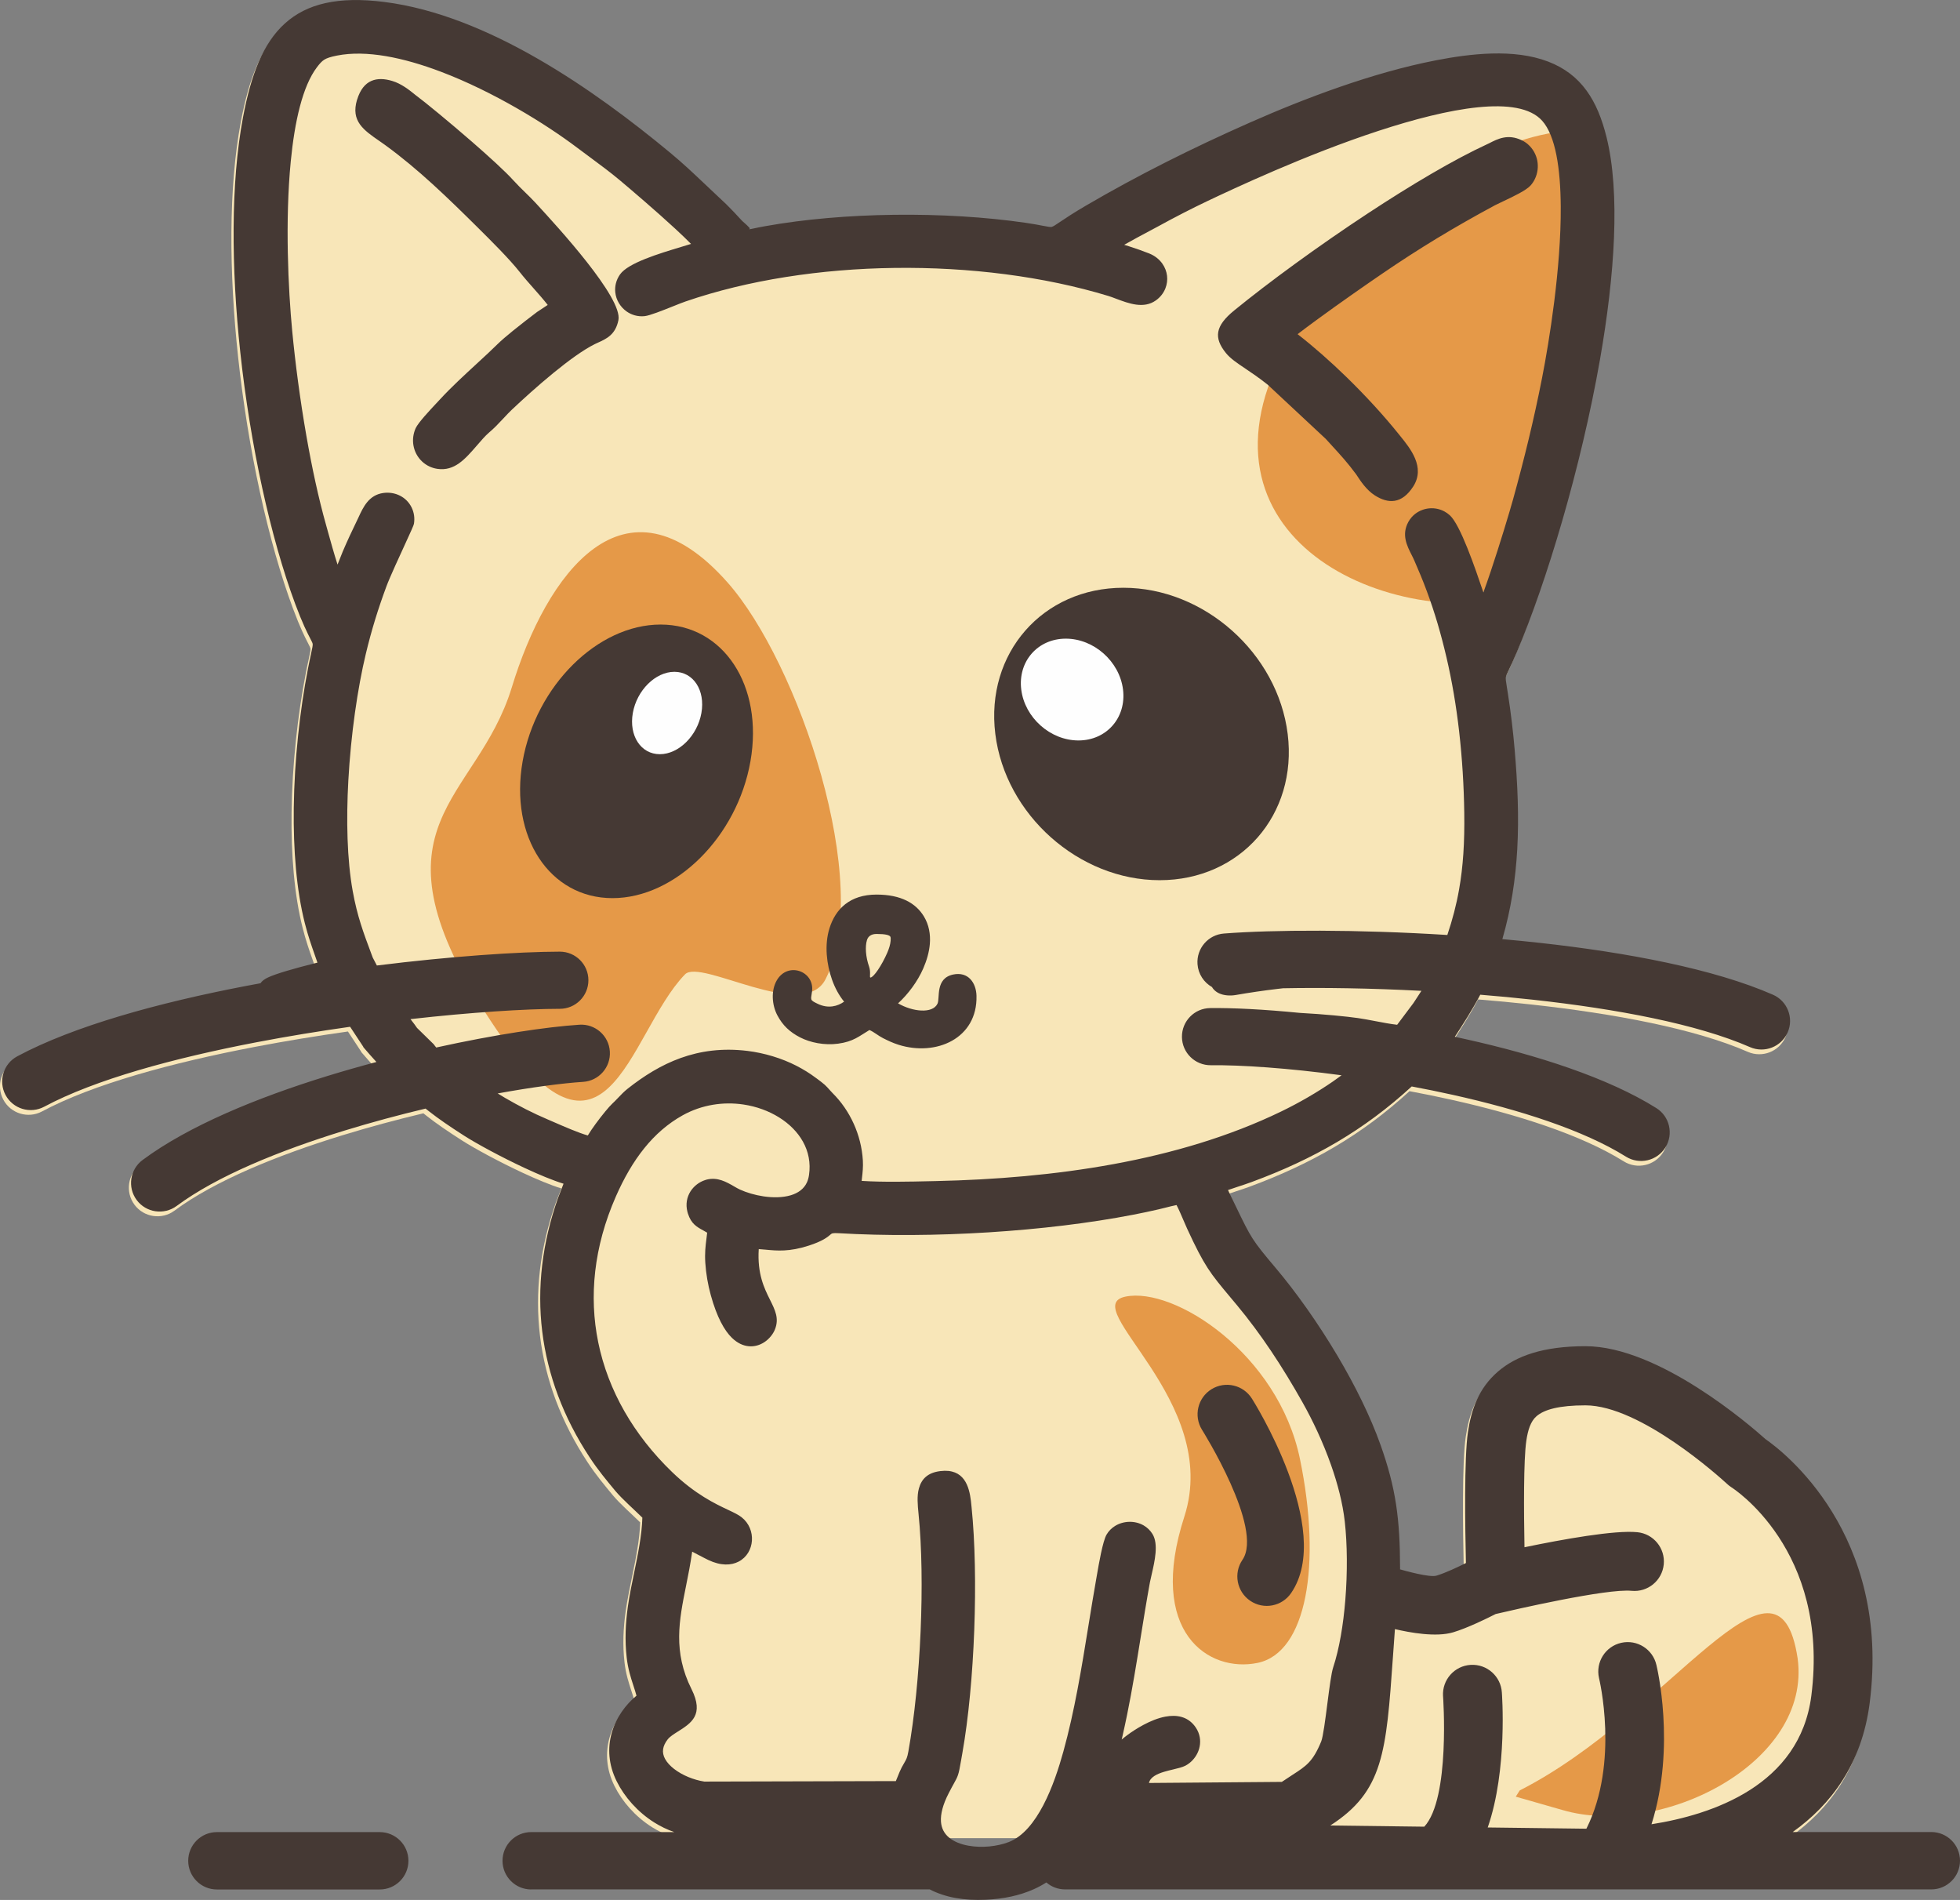 <?xml version="1.0" encoding="UTF-8"?>
<!DOCTYPE svg PUBLIC "-//W3C//DTD SVG 1.1//EN" "http://www.w3.org/Graphics/SVG/1.1/DTD/svg11.dtd">
<!-- Creator: CorelDRAW -->
<svg xmlns="http://www.w3.org/2000/svg" xml:space="preserve" width="24.889mm" height="24.122mm" version="1.1" style="shape-rendering:geometricPrecision; text-rendering:geometricPrecision; image-rendering:optimizeQuality; fill-rule:evenodd; clip-rule:evenodd"
viewBox="0 0 1294.89 1254.99"
 xmlns:xlink="http://www.w3.org/1999/xlink"
 xmlns:xodm="http://www.corel.com/coreldraw/odm/2003">
 <rect x="0" y="0" width="1294.89" height="1254.99" fill="#808080" stroke="none"/>
 <defs>
  <style type="text/css">
   <![CDATA[
    .fil1 {fill:#E59948}
    .fil0 {fill:#F8E6B8}
    .fil3 {fill:#FEFEFE}
    .fil2 {fill:#453934;fill-rule:nonzero}
   ]]>
  </style>
 </defs>
 <g id="Слой_x0020_1">
  <g id="_2527765953360">
   <path class="fil0" d="M343.57 1214.22c1.86,-0.61 3.86,-0.95 5.92,-0.95l94.51 0c-4.69,-1.62 -9.08,-3.77 -13.13,-6.3 -11.22,-7.04 -19.83,-17.05 -24.87,-27.18 -5.62,-11.31 -6,-22.16 -3.42,-31.63 2.86,-10.49 9.43,-19.22 16.47,-24.98 -0.61,-2.29 -1.33,-4.48 -2.05,-6.69 -1.74,-5.35 -3.54,-10.86 -4.41,-18.39 -0.66,-5.72 -0.86,-11.4 -0.7,-17.09 0.16,-5.65 0.69,-11.23 1.48,-16.8 1,-7.1 2.53,-14.51 4.08,-22.03 2.53,-12.3 5.16,-24.97 5.48,-36.6 -5.34,-5.27 -13.24,-12.18 -17.85,-17.67 -2.92,-3.51 -5.74,-6.91 -8.57,-10.52 -2.82,-3.61 -5.61,-7.4 -8.4,-11.65 -17.29,-26.29 -27.82,-54.3 -31.34,-83.22 -3.49,-28.73 -0.08,-58.37 10.48,-88.18l3.61 -9.34c-7.16,-2.21 -16.41,-6.07 -25.84,-10.47 -15.5,-7.24 -31.67,-16.01 -39.78,-21.21 -9.91,-6.35 -16.72,-11.04 -23.16,-16.06l-2.38 -1.88c-17.55,4.18 -35.71,9.05 -53.61,14.55 -43.16,13.27 -84.39,30.13 -110.82,49.75 -8.38,6.21 -20.22,4.46 -26.43,-3.92 -6.21,-8.38 -4.46,-20.22 3.92,-26.43 30.25,-22.46 75.5,-41.15 122.22,-55.52 10.71,-3.29 21.51,-6.37 32.25,-9.21 -2.79,-3.06 -5.58,-6.23 -8.52,-9.65l-0.3 -0.62 -4.08 -6.21 -4.47 -6.78c-20.26,2.86 -41.06,6.25 -61.6,10.18 -54.73,10.47 -106.97,24.66 -140.52,42.63 -9.19,4.9 -20.63,1.42 -25.54,-7.77 -4.9,-9.19 -1.42,-20.63 7.77,-25.54 37.4,-20.03 93.33,-35.4 151.17,-46.48l9.49 -1.77c0.96,-1.47 2.67,-2.77 5.16,-3.91 5.06,-2.32 15.89,-5.58 32.48,-9.72l-1.94 -5.59c-1.97,-5.59 -4.21,-11.91 -6.35,-20.31 -5.61,-22.02 -7.68,-48.8 -7.35,-76.1 0.39,-32.21 4.14,-65.15 9.32,-91.83 0.89,-4.59 1.53,-7.51 2.02,-9.78 0.92,-4.24 1.31,-6.05 1.15,-6.95 -0.13,-0.69 -0.7,-1.8 -1.67,-3.68 -1.93,-3.71 -5.1,-9.89 -9.83,-22.61 -16.35,-43.95 -29.73,-105.13 -36.32,-166.38 -6,-55.86 -6.36,-111.93 1.81,-155.23 5.3,-28.11 13.23,-48.84 27.61,-61.84 14.58,-13.19 35.25,-18.09 65.75,-14.24 34.27,4.33 69.01,18.88 101.46,37.56 32.3,18.6 62.29,41.23 87.27,61.93 8.54,7.08 15.11,13.31 21.82,19.66l15.37 14.48 5.24 5.35 4.67 5.04c0.62,0.67 1.38,1.35 2.13,2 1.05,0.92 2.09,1.85 3.22,3.13l0.09 0.13c0.57,0.62 -0.88,0.81 -0.05,0.84 0.32,0 1.45,-0.24 3.3,-0.63 1.52,-0.32 3.56,-0.76 7.08,-1.39 25.98,-4.66 55.51,-7.15 85.16,-7.52 30.13,-0.38 60.34,1.41 87.04,5.31 5.02,0.73 8.59,1.42 11.27,1.94 3.44,0.66 5.06,0.96 5.91,0.73 0.95,-0.27 2.53,-1.32 5.45,-3.29 3.55,-2.38 8.8,-5.91 17.02,-10.71 17.2,-10.05 34.65,-19.51 52.7,-28.63 18,-9.09 36.51,-17.8 55.91,-26.37 17.88,-7.9 37.95,-16.08 58.94,-23.36 20.94,-7.26 42.61,-13.55 63.61,-17.63 11.46,-2.23 24.27,-4.17 37.05,-4.52 12.99,-0.35 25.9,0.98 37.29,5.36 10.9,4.19 19.07,10.58 25.3,19.13 6.08,8.34 10.22,18.65 13.25,30.92 9.05,36.7 5.44,90.76 -4.37,146.74 -12.61,71.96 -35.53,147.5 -54.9,193.21 -2.26,5.35 -3.89,8.77 -5.07,11.26 -1.27,2.68 -1.99,4.2 -2.2,5.23 -0.24,1.18 0.05,2.94 0.69,6.91l0.69 4.34c0.94,6.07 1.78,12.11 2.51,18.2 0.74,6.15 1.37,12.27 1.9,18.39 1.94,22.66 2.92,44.38 1.72,65.93 -1.11,19.83 -4.07,39.44 -9.84,59.36 8.1,0.72 16.19,1.53 24.26,2.41 58.63,6.44 115.65,17.31 154.48,34.29 9.56,4.17 13.94,15.31 9.77,24.87 -4.17,9.56 -15.31,13.94 -24.87,9.77 -34.91,-15.26 -88.08,-25.25 -143.38,-31.32 -11.59,-1.27 -23.26,-2.37 -34.86,-3.31 -5.01,9.66 -12.18,20.78 -16.81,27.8l6.8 1.48c47.81,10.62 94.43,25.64 126.26,45.56 8.87,5.51 11.59,17.19 6.07,26.06 -5.51,8.87 -17.19,11.59 -26.06,6.07 -28.01,-17.52 -70.43,-31.05 -114.42,-40.83 -9.03,-2.01 -18.11,-3.86 -27.13,-5.54 -15.77,14.47 -31.96,26.46 -49.3,36.71 -17.41,10.3 -35.97,18.85 -56.38,26.39 -2.82,1.04 -5.9,2.06 -8.94,3.05l-6.75 2.27c1.07,2.4 2.39,5.07 3.56,7.44l1.67 3.45c10.08,20.86 10.68,22.11 26.12,40.4 13.63,16.14 28.2,36.64 41.01,58.24 11.57,19.51 21.73,39.97 28.48,58.99 5.05,14.24 8.26,26.45 10.2,39.18 1.92,12.6 2.61,25.79 2.65,42.09l-0.02 0.51 -0.03 0.25c3.62,1.04 19.66,5.49 24.02,4.18 6.25,-1.87 14.77,-5.96 19.53,-8.36 -0.54,-23.41 -1.21,-69.55 1.34,-86.56 2.23,-14.87 6.99,-28.91 19.99,-40.05 11.88,-10.18 29.73,-16.61 57.62,-16.61 48.62,0 109.28,52.7 118.94,61.37 11.34,7.85 83.25,62.4 68.84,174.44 -5.17,40.12 -25.48,67.03 -50.84,85.09l91.58 0c2.06,0 4.05,0.33 5.91,0.94l-936.83 0z"/>
   <g>
    <path class="fil1" d="M743.55 856.46c32.24,-6.65 100.93,37.75 115.28,107.26 14.35,69.5 4.53,127.97 -28.01,134.68 -32.24,6.66 -73.21,-20.04 -48.34,-96.72 24.58,-76.62 -71.46,-138.5 -38.93,-145.22z"/>
    <path class="fil1" d="M338.06 454.25c22.88,-75.25 74.38,-146.58 142.6,-69.51 46.74,52.79 96.75,199.8 64.73,262.07 -14.46,28.59 -82.61,-14.02 -92.88,-3.17 -38.27,39.58 -51.64,151.22 -132.1,24.87 -79.26,-125.2 -5.56,-138.73 17.65,-214.27l0 0.01z"/>
    <path class="fil1" d="M888.1 175.94c-127.88,143.28 -15.45,226.24 87.41,222.75 26.49,-44.01 47.25,-93.82 60.22,-150.75 11.1,-49.43 16.34,-103.31 13.83,-162.1 -45.81,-0.84 -102.56,24.68 -161.46,90.11l0 -0.01z"/>
    <path class="fil1" d="M1004.04 1182.62c-0.84,1.22 -1.81,2.9 -2.64,4.13l30.68 8.78c65.28,19.17 165,-30.99 155.53,-100.22 -13.06,-85.93 -83.9,36.7 -183.56,87.31l0 -0.01z"/>
   </g>
  </g>
  <path class="fil2" d="M350.94 1248.05c-10.46,0 -18.95,-8.49 -18.95,-18.95 0,-10.46 8.49,-18.95 18.95,-18.95l94.51 0c-4.69,-1.62 -9.08,-3.77 -13.13,-6.3 -11.22,-7.04 -19.83,-17.05 -24.87,-27.18 -5.62,-11.31 -6,-22.16 -3.42,-31.63 2.86,-10.49 9.43,-19.22 16.47,-24.98 -0.61,-2.29 -1.33,-4.48 -2.05,-6.69 -1.74,-5.35 -3.54,-10.86 -4.41,-18.39 -0.66,-5.72 -0.86,-11.4 -0.7,-17.09 0.16,-5.65 0.69,-11.23 1.48,-16.8 1,-7.1 2.53,-14.51 4.08,-22.03 2.53,-12.3 5.16,-24.97 5.48,-36.6 -5.34,-5.27 -13.24,-12.18 -17.85,-17.67 -2.92,-3.51 -5.74,-6.91 -8.57,-10.52 -2.82,-3.61 -5.61,-7.4 -8.4,-11.65 -17.29,-26.29 -27.82,-54.3 -31.34,-83.22 -3.49,-28.73 -0.08,-58.37 10.48,-88.18l3.61 -9.34c-7.16,-2.21 -16.41,-6.07 -25.84,-10.47 -15.5,-7.24 -31.67,-16.01 -39.78,-21.21 -9.91,-6.35 -16.72,-11.04 -23.16,-16.06l-2.38 -1.88c-17.55,4.18 -35.71,9.05 -53.61,14.55 -43.16,13.27 -84.39,30.13 -110.82,49.75 -8.38,6.21 -20.22,4.46 -26.43,-3.92 -6.21,-8.38 -4.46,-20.22 3.92,-26.43 30.25,-22.46 75.5,-41.15 122.22,-55.52 10.71,-3.29 21.51,-6.37 32.25,-9.21 -2.79,-3.06 -5.58,-6.23 -8.52,-9.65l-0.3 -0.62 -4.08 -6.21 -4.47 -6.78c-20.26,2.86 -41.06,6.25 -61.6,10.18 -54.73,10.47 -106.97,24.66 -140.52,42.63 -9.19,4.9 -20.63,1.42 -25.54,-7.77 -4.9,-9.19 -1.42,-20.63 7.77,-25.54 37.4,-20.03 93.33,-35.4 151.17,-46.48l9.49 -1.77c0.96,-1.47 2.67,-2.77 5.16,-3.91 5.06,-2.32 15.89,-5.58 32.48,-9.72l-1.94 -5.59c-1.97,-5.59 -4.21,-11.91 -6.35,-20.31 -5.61,-22.02 -7.68,-48.8 -7.35,-76.1 0.39,-32.21 4.14,-65.15 9.32,-91.83 0.89,-4.59 1.53,-7.51 2.02,-9.78 0.92,-4.24 1.31,-6.05 1.15,-6.95 -0.13,-0.69 -0.7,-1.8 -1.67,-3.68 -1.93,-3.71 -5.1,-9.89 -9.83,-22.61 -16.35,-43.95 -29.73,-105.13 -36.32,-166.38 -6,-55.86 -6.36,-111.93 1.81,-155.23 5.3,-28.11 13.23,-48.84 27.61,-61.84 14.58,-13.19 35.25,-18.09 65.75,-14.24 34.27,4.33 69.01,18.88 101.46,37.56 32.3,18.6 62.29,41.23 87.27,61.93 8.54,7.08 15.11,13.31 21.82,19.66l15.37 14.48 5.24 5.35 4.67 5.04c0.62,0.67 1.38,1.35 2.13,2 1.05,0.92 2.09,1.85 3.22,3.13l0.09 0.13c0.57,0.62 -0.88,0.81 -0.05,0.84 0.32,0 1.45,-0.24 3.3,-0.63 1.52,-0.32 3.56,-0.76 7.08,-1.39 25.98,-4.66 55.51,-7.15 85.16,-7.52 30.13,-0.38 60.34,1.41 87.04,5.31 5.02,0.73 8.59,1.42 11.27,1.94 3.44,0.66 5.06,0.96 5.91,0.73 0.95,-0.27 2.53,-1.32 5.45,-3.29 3.55,-2.38 8.8,-5.91 17.02,-10.71 17.2,-10.05 34.65,-19.51 52.7,-28.63 18,-9.09 36.51,-17.8 55.91,-26.37 17.88,-7.9 37.95,-16.08 58.94,-23.36 20.94,-7.26 42.61,-13.55 63.61,-17.63 11.46,-2.23 24.27,-4.17 37.05,-4.52 12.99,-0.35 25.9,0.98 37.29,5.36 10.9,4.19 19.07,10.58 25.3,19.13 6.08,8.34 10.22,18.65 13.25,30.92 9.05,36.7 5.44,90.76 -4.37,146.74 -12.61,71.96 -35.53,147.5 -54.9,193.21 -2.26,5.35 -3.89,8.77 -5.07,11.26 -1.27,2.68 -1.99,4.2 -2.2,5.23 -0.24,1.18 0.05,2.94 0.69,6.91l0.69 4.34c0.94,6.07 1.78,12.11 2.51,18.2 0.74,6.15 1.37,12.27 1.9,18.39 1.94,22.66 2.92,44.38 1.72,65.93 -1.11,19.83 -4.07,39.44 -9.84,59.36 8.1,0.72 16.19,1.53 24.26,2.41 58.63,6.44 115.65,17.31 154.48,34.29 9.56,4.17 13.94,15.31 9.77,24.87 -4.17,9.56 -15.31,13.94 -24.87,9.77 -34.91,-15.26 -88.08,-25.25 -143.38,-31.32 -11.59,-1.27 -23.26,-2.37 -34.86,-3.31 -5.01,9.66 -12.18,20.78 -16.81,27.8l6.8 1.48c47.81,10.62 94.43,25.64 126.26,45.56 8.87,5.51 11.59,17.19 6.07,26.06 -5.51,8.87 -17.19,11.59 -26.06,6.07 -28.01,-17.52 -70.43,-31.05 -114.42,-40.83 -9.03,-2.01 -18.11,-3.86 -27.13,-5.54 -15.77,14.47 -31.96,26.46 -49.3,36.71 -17.41,10.3 -35.97,18.85 -56.38,26.39 -2.82,1.04 -5.9,2.06 -8.94,3.05l-6.75 2.27c1.07,2.4 2.39,5.07 3.56,7.44l1.67 3.45c10.08,20.86 10.68,22.11 26.12,40.4 13.63,16.14 28.2,36.64 41.01,58.24 11.57,19.51 21.73,39.97 28.48,58.99 5.05,14.24 8.26,26.45 10.2,39.18 1.92,12.6 2.61,25.79 2.65,42.09l-0.02 0.51 -0.03 0.25c3.62,1.04 19.66,5.49 24.02,4.18 6.25,-1.87 14.77,-5.96 19.53,-8.36 -0.54,-23.41 -1.21,-69.55 1.34,-86.56 2.23,-14.87 6.99,-28.91 19.99,-40.05 11.88,-10.18 29.73,-16.61 57.62,-16.61 48.62,0 109.28,52.7 118.94,61.37 11.34,7.85 83.25,62.4 68.84,174.44 -5.17,40.12 -25.48,67.03 -50.84,85.09l91.58 0c10.46,0 18.95,8.49 18.95,18.95 0,10.46 -8.49,18.95 -18.95,18.95l-572.3 0c-4.72,0 -9.04,-1.73 -12.36,-4.59 -2.64,1.68 -5.39,3.16 -8.26,4.45 -9.43,4.22 -20.05,6.44 -31.77,6.97 -14.22,0.65 -26.75,-1.48 -37.01,-6.83l-263.3 0zm443.14 -303.69c-5.64,-9.13 -2.8,-21.11 6.33,-26.75 9.13,-5.64 21.11,-2.8 26.75,6.33 0.15,0.24 54.71,86.24 25.84,128.31 -6.06,8.88 -18.17,11.17 -27.05,5.11 -8.88,-6.06 -11.17,-18.17 -5.11,-27.05 14.25,-20.76 -26.64,-85.76 -26.75,-85.94zm-214.99 -327.45c-3.67,0 -5.59,1.7 -6.31,4.01 -0.69,2.22 -0.87,4.98 -0.66,7.9 0.23,3.24 0.97,6.57 2.03,9.59 1.39,3.95 0.01,7.38 0.99,7.28 2.1,-0.22 7.35,-7.9 11.04,-16.37 1.2,-2.76 2.02,-5.49 2.22,-7.88 0.11,-1.33 0.06,-2.33 -0.19,-2.75 -0.65,-1.07 -3.34,-1.78 -9.12,-1.78zm-31.1 -3.71c4.01,-12.86 13.54,-22.3 31.1,-22.3 16.22,0 26.01,5.73 31.27,14.39 3.36,5.55 4.47,11.79 3.95,18.19 -0.43,5.34 -2.04,10.89 -4.35,16.21 -3.77,8.66 -10.09,17.07 -16.65,23.06 9.48,5.54 22.82,7.04 26.06,0.21 1.74,-3.69 -1.64,-16.74 10.38,-19.26 9.95,-2.08 15.17,5.53 15.38,14.08 0.7,28.2 -26.66,40.13 -51.43,32.35 -3.97,-1.25 -7.12,-2.79 -10.36,-4.42 -3.32,-1.68 -5.78,-3.99 -8.93,-5.34 -6.83,4.04 -10.47,7.62 -20.71,9.01 -8.99,1.22 -18.36,-0.67 -25.13,-4.16 -6.89,-3.55 -11.47,-7.94 -14.96,-14.48 -3.64,-6.81 -4.38,-16.43 -0.37,-23.27 7.28,-12.44 24.81,-6.01 23.27,7.16 -0.69,5.93 -1.95,5.74 3.85,8.49 6.82,3.23 12.99,1.61 17.31,-1.49 -3.31,-4.04 -6.05,-9.05 -8,-14.57 -1.8,-5.11 -3.04,-10.79 -3.45,-16.4 -0.44,-5.94 0.06,-11.97 1.77,-17.45zm405.36 507.08c-0.63,-10.73 7.56,-19.95 18.29,-20.58 10.73,-0.63 19.95,7.56 20.58,18.29 0.01,0.2 3.96,50.9 -9.34,89.11l65.19 0.82c21.97,-43.89 8.36,-99.38 8.32,-99.55 -2.35,-10.48 4.23,-20.89 14.71,-23.24 10.48,-2.35 20.89,4.23 23.24,14.71 0.04,0.18 13.17,53.46 -3.26,105.14 40.14,-6.31 97.97,-25.68 105.58,-84.79 12.46,-96.8 -52.61,-137.68 -52.8,-137.79 -1.14,-0.73 -2.17,-1.56 -3.11,-2.47 -4.28,-3.93 -57,-51.65 -93.31,-51.65 -17.48,0 -27.19,2.77 -32.31,7.16 -4.01,3.44 -5.73,9.41 -6.74,16.12 -1.9,12.68 -1.66,46.98 -1.23,70.45 25.29,-5.25 59.62,-11.43 74.55,-9.94 10.69,1.05 18.51,10.57 17.46,21.26 -1.05,10.69 -10.57,18.51 -21.26,17.46 -16.38,-1.63 -77.68,12.48 -89.79,15.32 -5.66,2.89 -18.55,9.22 -28.03,12.07 -11.25,3.38 -28.49,0.27 -38.52,-2.11 -0.48,6.46 -0.92,12.59 -1.32,18.39 -4.45,63.03 -6.28,88.76 -41.37,111.34l62.09 0.78c17.3,-18.72 12.4,-86.1 12.39,-86.29zm-810.06 127.78c-10.46,0 -18.95,-8.49 -18.95,-18.95 0,-10.46 8.49,-18.95 18.95,-18.95l107.59 0c10.46,0 18.95,8.49 18.95,18.95 0,10.46 -8.49,18.95 -18.95,18.95l-107.59 0zm656.67 -544.44c-10.42,0.12 -18.98,-8.23 -19.1,-18.65 -0.12,-10.42 8.23,-18.98 18.65,-19.1 14.72,-0.2 35.39,0.83 59.28,3.18 15.96,0.85 31.12,2.38 38.37,3.42 3.56,0.51 7.55,1.28 11.59,2.04 4.93,0.94 9.93,1.9 14.29,2.39l10.71 -14.27 1.33 -2.01c1.31,-1.97 2.66,-4.03 3.99,-6.14 -33.74,-1.76 -65.46,-2.21 -91.38,-1.7l-4 0.46c-9.09,1.08 -18.14,2.41 -27.23,3.99 -3.76,0.65 -7.97,0.36 -11.12,-1.13 -1.39,-0.66 -2.64,-1.57 -3.61,-2.69 -0.38,-0.44 -0.72,-0.92 -1.02,-1.43 -5.31,-3.01 -9.07,-8.53 -9.56,-15.07 -0.78,-10.42 7.05,-19.51 17.47,-20.28 32.46,-2.51 87.93,-2.78 147.57,0.96 3.43,-10.15 5.98,-19.94 7.77,-30.08 2.69,-15.19 3.69,-31.22 3.42,-50.47 -0.25,-17.9 -1.35,-35.99 -3.38,-53.81 -1.91,-16.77 -4.69,-33.27 -8.39,-49.1 -1.81,-7.72 -3.75,-15.13 -5.86,-22.29 -2.11,-7.14 -4.47,-14.25 -7.12,-21.38 -1.29,-3.52 -2.63,-6.88 -3.98,-10.18l-4.24 -9.97c-0.56,-1.3 -1.11,-2.38 -1.66,-3.47 -3.29,-6.47 -6.92,-13.6 -2.31,-22.1 0.68,-1.22 1.48,-2.34 2.36,-3.31 2.66,-2.91 6.23,-4.8 10.02,-5.45 3.8,-0.65 7.86,-0.09 11.5,1.88 1.24,0.68 2.44,1.53 3.53,2.52 6.91,6.28 16.45,34.03 22.16,50.93 1.5,-4.06 3.14,-8.79 4.82,-13.79 6,-17.86 12.43,-39.15 14.78,-47.63 3.67,-13.29 7.14,-26.53 10.32,-39.76 3.17,-13.18 6.15,-26.7 8.89,-40.69 4.63,-23.66 12.58,-72.42 12.3,-113.02 -0.17,-24.99 -3.37,-46.68 -12.27,-56.65 -15.55,-17.42 -61.75,-8.5 -108.23,6.71 -47.87,15.67 -95.81,38.22 -112.95,46.35 -5.25,2.49 -10.59,5.14 -15.89,7.86 -5.55,2.84 -11.26,5.89 -16.93,9l-5.42 2.9c-4.89,2.61 -11.49,6.12 -16.72,9.12l2.96 0.92c4.63,1.49 9.22,3.07 13.54,4.79 3.78,1.51 6.71,3.91 8.7,6.73 1.73,2.43 2.77,5.19 3.11,8.01 0.34,2.8 -0.04,5.69 -1.11,8.39 -1.21,3.03 -3.32,5.79 -6.31,7.91 -8.04,5.7 -17.86,2.01 -26.22,-1.13 -1.91,-0.72 -3.75,-1.42 -5.06,-1.81 -42.48,-12.93 -92,-19.18 -141.31,-18.54 -48.56,0.63 -96.92,7.97 -138.18,22.19 -1.66,0.56 -4.74,1.78 -8.13,3.14 -7.04,2.81 -15.44,6.18 -18.84,6.52 -4.48,0.46 -8.6,-0.78 -11.88,-3.09 -2.06,-1.45 -3.81,-3.36 -5.09,-5.5 -1.31,-2.19 -2.14,-4.64 -2.4,-7.2 -0.4,-3.9 0.52,-8.03 3.15,-11.78 5.36,-7.6 25.8,-13.76 40.44,-18.17l6.46 -1.97c-2.6,-2.67 -6.24,-6.15 -10.37,-9.97 -12.51,-11.58 -29.7,-26.23 -36.65,-32.06 -6.41,-5.36 -12.8,-10.09 -19.39,-14.96l-8.82 -6.56c-20.84,-15.74 -55.33,-37.03 -90.04,-50.19 -24.62,-9.33 -49.24,-14.55 -68.77,-10.64 -4.06,0.81 -6.54,1.61 -8.28,2.7 -1.69,1.07 -3.06,2.65 -4.82,4.97 -9.52,12.52 -14.74,35.86 -17.31,62.19 -3.82,39.14 -1.68,84.52 0.96,112.06 2.01,21.1 5.19,45.38 9.38,69.34 3.64,20.79 8.02,41.23 13.04,58.97l1.27 4.58c1.68,6.04 4.01,14.45 6.26,21.39l3.46 -8.69c1.57,-3.68 3.08,-7.04 4.61,-10.36l5.75 -12.1c3.18,-6.89 6.86,-14.84 16.46,-16.16 1.94,-0.27 3.84,-0.23 5.65,0.06 3.82,0.62 7.21,2.39 9.76,4.94 2.56,2.6 4.33,6.01 4.86,9.87 0.25,1.75 0.23,3.62 -0.08,5.51 -0.19,1.06 -2.17,5.4 -4.85,11.21 -4.51,9.81 -11.19,24.31 -13.31,30.05 -2.8,7.57 -5.26,14.75 -7.43,21.85 -2.24,7.3 -4.28,14.75 -6.18,22.68 -5.48,22.86 -9.9,53.37 -11.57,83.73 -1.45,26.23 -0.85,52.26 2.87,72.94 3,16.71 7.11,27.64 12.43,41.85l0.83 2.21 2.72 5.22c48.91,-6.09 93.08,-9.08 120.87,-9.15 10.42,0 18.88,8.45 18.88,18.88 0,10.42 -8.45,18.88 -18.88,18.88 -23.18,0.06 -58.54,2.29 -98.66,6.81 1.93,2.49 3.46,4.48 4.33,5.82l11.08 10.84 0.31 0.46c0.34,0.5 0.77,1.05 1.27,1.63 38.42,-8.46 72.93,-13.64 94.66,-15.06 10.42,-0.65 19.41,7.27 20.06,17.69 0.65,10.42 -7.27,19.41 -17.69,20.06 -13.98,0.92 -33.68,3.51 -56.42,7.65 1.97,1.22 3.73,2.28 5.2,3.13 4.4,2.54 8.89,5.01 13.52,7.36 4.67,2.37 9.44,4.61 14.31,6.67l4.53 1.96c6.59,2.87 15.77,6.87 21.98,8.64 1.4,-2.32 3.25,-5.03 5.22,-7.72 4.1,-5.6 8.89,-11.4 10.86,-13.2 1.27,-1.16 2.55,-2.51 3.82,-3.83 2.04,-2.14 4.09,-4.31 6.53,-6.22 10.63,-8.38 22.03,-15.57 34.96,-20.21 13.03,-4.67 27.49,-6.7 44.07,-4.68 5.67,0.69 11.34,1.93 16.69,3.54 5.54,1.68 10.86,3.81 15.57,6.23 2.4,1.23 4.69,2.52 6.76,3.81 2.14,1.33 4.26,2.78 6.25,4.28l0.81 0.58c1.74,1.31 3.63,2.71 4.94,3.88 1.2,1.07 2.3,2.32 3.36,3.52l1.82 1.97c5.76,5.69 10.6,12.68 14.07,20.39 3.37,7.47 5.48,15.69 5.99,24.16 0.25,4.27 -0.17,7.99 -0.57,11.47l-0.22 2.03c14.26,0.91 31.28,0.52 45.67,0.19l3.61 -0.08c38.5,-0.85 78.41,-4.06 117.25,-11.21 38.7,-7.12 76.37,-18.16 110.54,-34.7 6.09,-2.94 12,-6.09 17.67,-9.38 5.84,-3.38 11.39,-6.89 16.62,-10.49 1.33,-0.92 3.35,-2.35 5.71,-4.09 -35.37,-4.76 -66.64,-6.89 -86.36,-6.62zm-444.81 -497.76l6.71 -4.44c-3,-3.8 -5.95,-7.14 -8.88,-10.45 -3.4,-3.84 -6.78,-7.66 -9.74,-11.43 -3.28,-4.17 -7.99,-9.3 -12.86,-14.38 -5.16,-5.36 -10.47,-10.63 -14.67,-14.8 -9.66,-9.57 -19.43,-19.18 -29.84,-28.67 -10.04,-9.15 -20.43,-17.91 -31.4,-25.87l-3.58 -2.53c-10.69,-7.36 -19.26,-13.27 -15.01,-27.4l0.05 -0.05c4.1,-13.52 13.24,-15.38 23.2,-12.37 6.05,1.78 11.43,6.13 14.31,8.44l0.68 0.56c6.88,5.09 23.03,18.41 37.64,31.11 11.49,10 22.28,19.84 27.32,25.46 2.9,3.18 5.44,5.64 7.83,7.98 2.35,2.29 4.6,4.48 6.7,6.76l1.4 1.52c12.91,14.04 56.52,61.42 53.55,76.17 -1.94,9.58 -7.79,12.28 -13.71,14.94l-1.78 0.83c-7.76,3.82 -17.7,11.13 -27.49,19.13 -10.42,8.52 -20.21,17.45 -27.32,24.14 -1.75,1.64 -3.72,3.75 -5.68,5.85 -3.02,3.24 -6.07,6.49 -9.58,9.43 -2.39,2.04 -5.27,5.38 -7.99,8.54 -7.72,8.9 -14.71,17.03 -26.07,15.36 -1.81,-0.27 -3.49,-0.78 -5.02,-1.47 -3.89,-1.76 -6.94,-4.74 -8.86,-8.36 -1.82,-3.47 -2.59,-7.53 -2.01,-11.63 0.26,-1.84 0.78,-3.65 1.56,-5.39 1.73,-3.73 9.25,-11.75 13.77,-16.57l2.42 -2.59c7.22,-7.85 16.06,-15.98 24.26,-23.53 5.16,-4.75 10.08,-9.28 13.7,-12.89 2.22,-2.21 6.02,-5.45 10.14,-8.79 5.54,-4.5 12.11,-9.54 15.63,-12.18l0.61 -0.46zm514.09 5.91c-4.25,3.12 -8.31,6.15 -11.97,8.96 10.63,8.25 21.7,18.02 32.26,28.3 12.69,12.36 24.74,25.51 34.5,37.66l1.02 1.27c6.72,8.28 16.73,20.61 8.67,33.29 -7.63,11.92 -16.7,11.53 -25.42,5.97 -5.56,-3.54 -9.49,-9.56 -11.81,-13.11l-0.69 -1.01c-5.46,-7.41 -10.3,-12.68 -15.72,-18.6l-4.22 -4.62 -38.35 -35.79c-5.76,-4.57 -10.71,-7.9 -14.69,-10.58 -5.71,-3.83 -9.91,-6.67 -12.82,-10.22 -8.23,-10.13 -7.26,-17.91 5.35,-28.2 22.77,-18.59 55.63,-42.64 88.61,-64.32 28.2,-18.54 56.47,-35.34 78.6,-45.54l1.29 -0.61c5.66,-2.92 12.38,-6.35 21.51,-1.98 1.48,0.68 2.85,1.61 4.07,2.66l0.1 0.1c3.26,2.86 5.35,6.73 6.12,10.8 0.72,3.94 0.24,8.16 -1.57,11.94 -0.71,1.53 -1.66,2.97 -2.81,4.29 -2.92,3.33 -11.4,7.33 -18.06,10.48l-5.52 2.66c-13.72,7.38 -26.5,14.67 -38.52,21.96 -11.99,7.28 -23.94,14.99 -35.99,23.23 -9.16,6.25 -27.79,19.16 -43.96,31.02zm-407.14 815.68l-4.81 -2.54c-1.09,7.88 -2.58,15.31 -4.03,22.51 -4.61,22.92 -8.77,43.59 3.6,68.31 8.5,16.99 -0.2,22.47 -9.12,28.08 -2.58,1.63 -5.21,3.28 -6.65,5.14 -1.74,2.24 -2.69,4.39 -2.99,6.37 -0.34,2.26 0.17,4.46 1.29,6.51 1.29,2.36 3.37,4.6 5.94,6.59 5.48,4.25 12.98,7.27 19.98,8.37l126.54 -0.32 1.27 -3.1c0.81,-2.04 1.62,-4.06 2.59,-5.92l1.93 -3.42c1.16,-2 1.75,-3.03 2.49,-7.15 4.05,-22.54 6.86,-51.02 8.08,-79.45 1.19,-27.78 0.85,-55.45 -1.36,-77.4 -0.61,-6.1 -1.13,-11.89 0.23,-16.86 1.69,-6.14 5.68,-10.42 14.11,-11.46 15.88,-1.96 19.09,10.2 20.26,19.67l0.42 4.08c2.34,22.85 2.86,52.08 1.77,81.33 -1.09,29.03 -3.76,58.1 -7.82,81.01l-0.85 4.86c-0.92,5.23 -1.34,7.62 -2.08,9.8 -0.66,1.93 -1.39,3.25 -2.72,5.64 -0.78,1.4 -1.83,3.29 -3.41,6.37 -3.94,7.65 -5.42,13.83 -5.11,18.72 0.3,4.54 2.27,8 5.25,10.5 3.31,2.78 7.89,4.55 12.92,5.45 8.88,1.59 19,0.51 26.62,-2.41 9.45,-3.63 16.93,-13.14 22.76,-24.22 6.13,-11.66 10.4,-25.02 13.29,-35.47 7.45,-26.87 12.01,-54.94 16.58,-83.15 1.74,-10.77 3.5,-21.55 5.15,-30.88l0.43 -2.46c1.31,-7.61 3.88,-22.53 6.39,-26.87 1.39,-2.41 3.36,-4.34 5.62,-5.74 2.74,-1.71 6.01,-2.64 9.3,-2.73 3.3,-0.09 6.66,0.68 9.58,2.36 2.3,1.33 4.34,3.23 5.85,5.68 4.1,6.66 1.48,17.95 -0.51,26.58l-1.17 5.28c-2.2,12.04 -4.14,24.06 -6.07,36.08 -2.76,17.13 -5.52,34.29 -9.01,51.38 -0.99,4.84 -2,9.55 -3.01,13.98l-0.57 2.48c1.18,-1 2.43,-2 3.78,-3 5.02,-3.72 15.33,-10.33 25.04,-12.14 7.39,-1.38 14.48,-0.19 19.4,6.17 0.65,0.85 1.22,1.74 1.7,2.65 2.16,4.11 2.35,8.47 1.24,12.38 -1.08,3.78 -3.45,7.18 -6.47,9.52 -0.85,0.65 -1.71,1.22 -2.57,1.66 -2.02,1.04 -4.74,1.69 -7.91,2.45 -1.97,0.47 -4.16,0.99 -6.09,1.57 -4.61,1.38 -9.25,3.47 -10.11,7.41l87.79 -0.71 7.17 -4.73c8.99,-5.81 13.36,-8.63 18.83,-21.95 1.26,-3.06 2.74,-14.57 4.15,-25.52 1.3,-10.07 2.55,-19.73 3.77,-23.42 4.05,-12.25 6.72,-28.25 8.04,-44.74 1.44,-18 1.3,-36.52 -0.36,-51.46 -1.36,-12.27 -4.74,-25.18 -9.1,-37.54 -5.36,-15.2 -12.22,-29.59 -18.69,-41.08 -6.81,-12.11 -13.74,-23.49 -20.96,-34.25 -7.16,-10.67 -14.57,-20.65 -22.4,-30.08l-4.41 -5.27c-13.45,-16.09 -17.05,-20.39 -28.6,-45.38l-2.39 -5.48c-1.46,-3.41 -3.08,-7.21 -4.61,-10.12 -2.25,0.43 -4.92,1.11 -7.35,1.73l-4.53 1.11 -8.19 1.81 -8.38 1.7c-29.2,5.67 -62.31,9.58 -95.54,11.67 -34.2,2.15 -68.61,2.37 -99.07,0.58 -4.21,-0.24 -4.65,0.1 -5.47,0.8 -2.07,1.78 -5.15,4.4 -14.51,7.42 -12.79,4.14 -20.86,3.37 -28.44,2.65l-4.54 -0.37c-1.06,16.41 3.75,26.06 7.35,33.29 3.57,7.18 6.23,12.53 3.33,19.82 -1.19,2.97 -3.78,6.33 -7.2,8.5 -2.82,1.79 -6.25,2.89 -10.03,2.55 -3.64,-0.32 -7.49,-1.97 -11.21,-5.59 -4.94,-4.82 -9.89,-13.54 -13.92,-28.15 -0.94,-3.41 -1.75,-7.01 -2.36,-10.62 -0.6,-3.56 -1.04,-7.17 -1.26,-10.69 -0.43,-6.61 0.14,-11.12 0.74,-15.93l0.48 -4.03 -2.47 -1.42c-4.41,-2.41 -8.09,-4.44 -10.25,-11.24l-0.32 -1.12c-1.31,-5.11 -0.3,-9.78 1.99,-13.44 2.29,-3.62 5.84,-6.29 9.69,-7.52l0.96 -0.3c7.26,-1.84 13.01,1.48 18.23,4.49 1.39,0.8 2.73,1.57 3.81,2.06 4.44,2.02 9.92,3.66 15.59,4.5 6.26,0.93 12.68,0.87 18.03,-0.73 4.76,-1.42 8.66,-4.12 10.66,-8.5 0.63,-1.38 1.1,-3 1.37,-4.85 1.2,-8.1 -0.4,-15.58 -4,-22.05 -3.53,-6.35 -9.03,-11.82 -15.75,-16.01 -6.85,-4.28 -14.96,-7.25 -23.57,-8.53 -13.11,-1.94 -27.37,0.02 -40.18,7.15 -9.78,5.45 -18.13,12.78 -25.33,21.72 -7.31,9.06 -13.47,19.8 -18.78,31.89 -14.64,33.35 -17.8,66.07 -11.67,96.22 6.54,32.14 23.67,61.49 48.74,85.7 15.34,14.82 28.7,21.12 37.12,25.08 3.78,1.78 6.69,3.15 8.83,4.83 5.07,3.95 7.28,9.94 6.87,15.57 -0.2,2.76 -1.03,5.47 -2.46,7.84 -1.47,2.43 -3.58,4.5 -6.3,5.92 -4.95,2.58 -11.78,2.89 -20.09,-1.08 -1.85,-0.88 -3.74,-1.89 -5.79,-2.98z"/>
  <circle class="fil2" transform="matrix(1 -0 0.124 1 754.145 484.818)" r="96.58"/>
  <circle class="fil3" transform="matrix(1 -0 0.124 1 708.317 455.475)" r="33.62"/>
  <circle class="fil2" transform="matrix(-0.578 -0 -0.122 0.694 420.529 502.891)" r="130.2"/>
  <circle class="fil3" transform="matrix(-0.174 -0 -0.037 0.209 440.732 470.965)" r="130.2"/>
 </g>
</svg>
